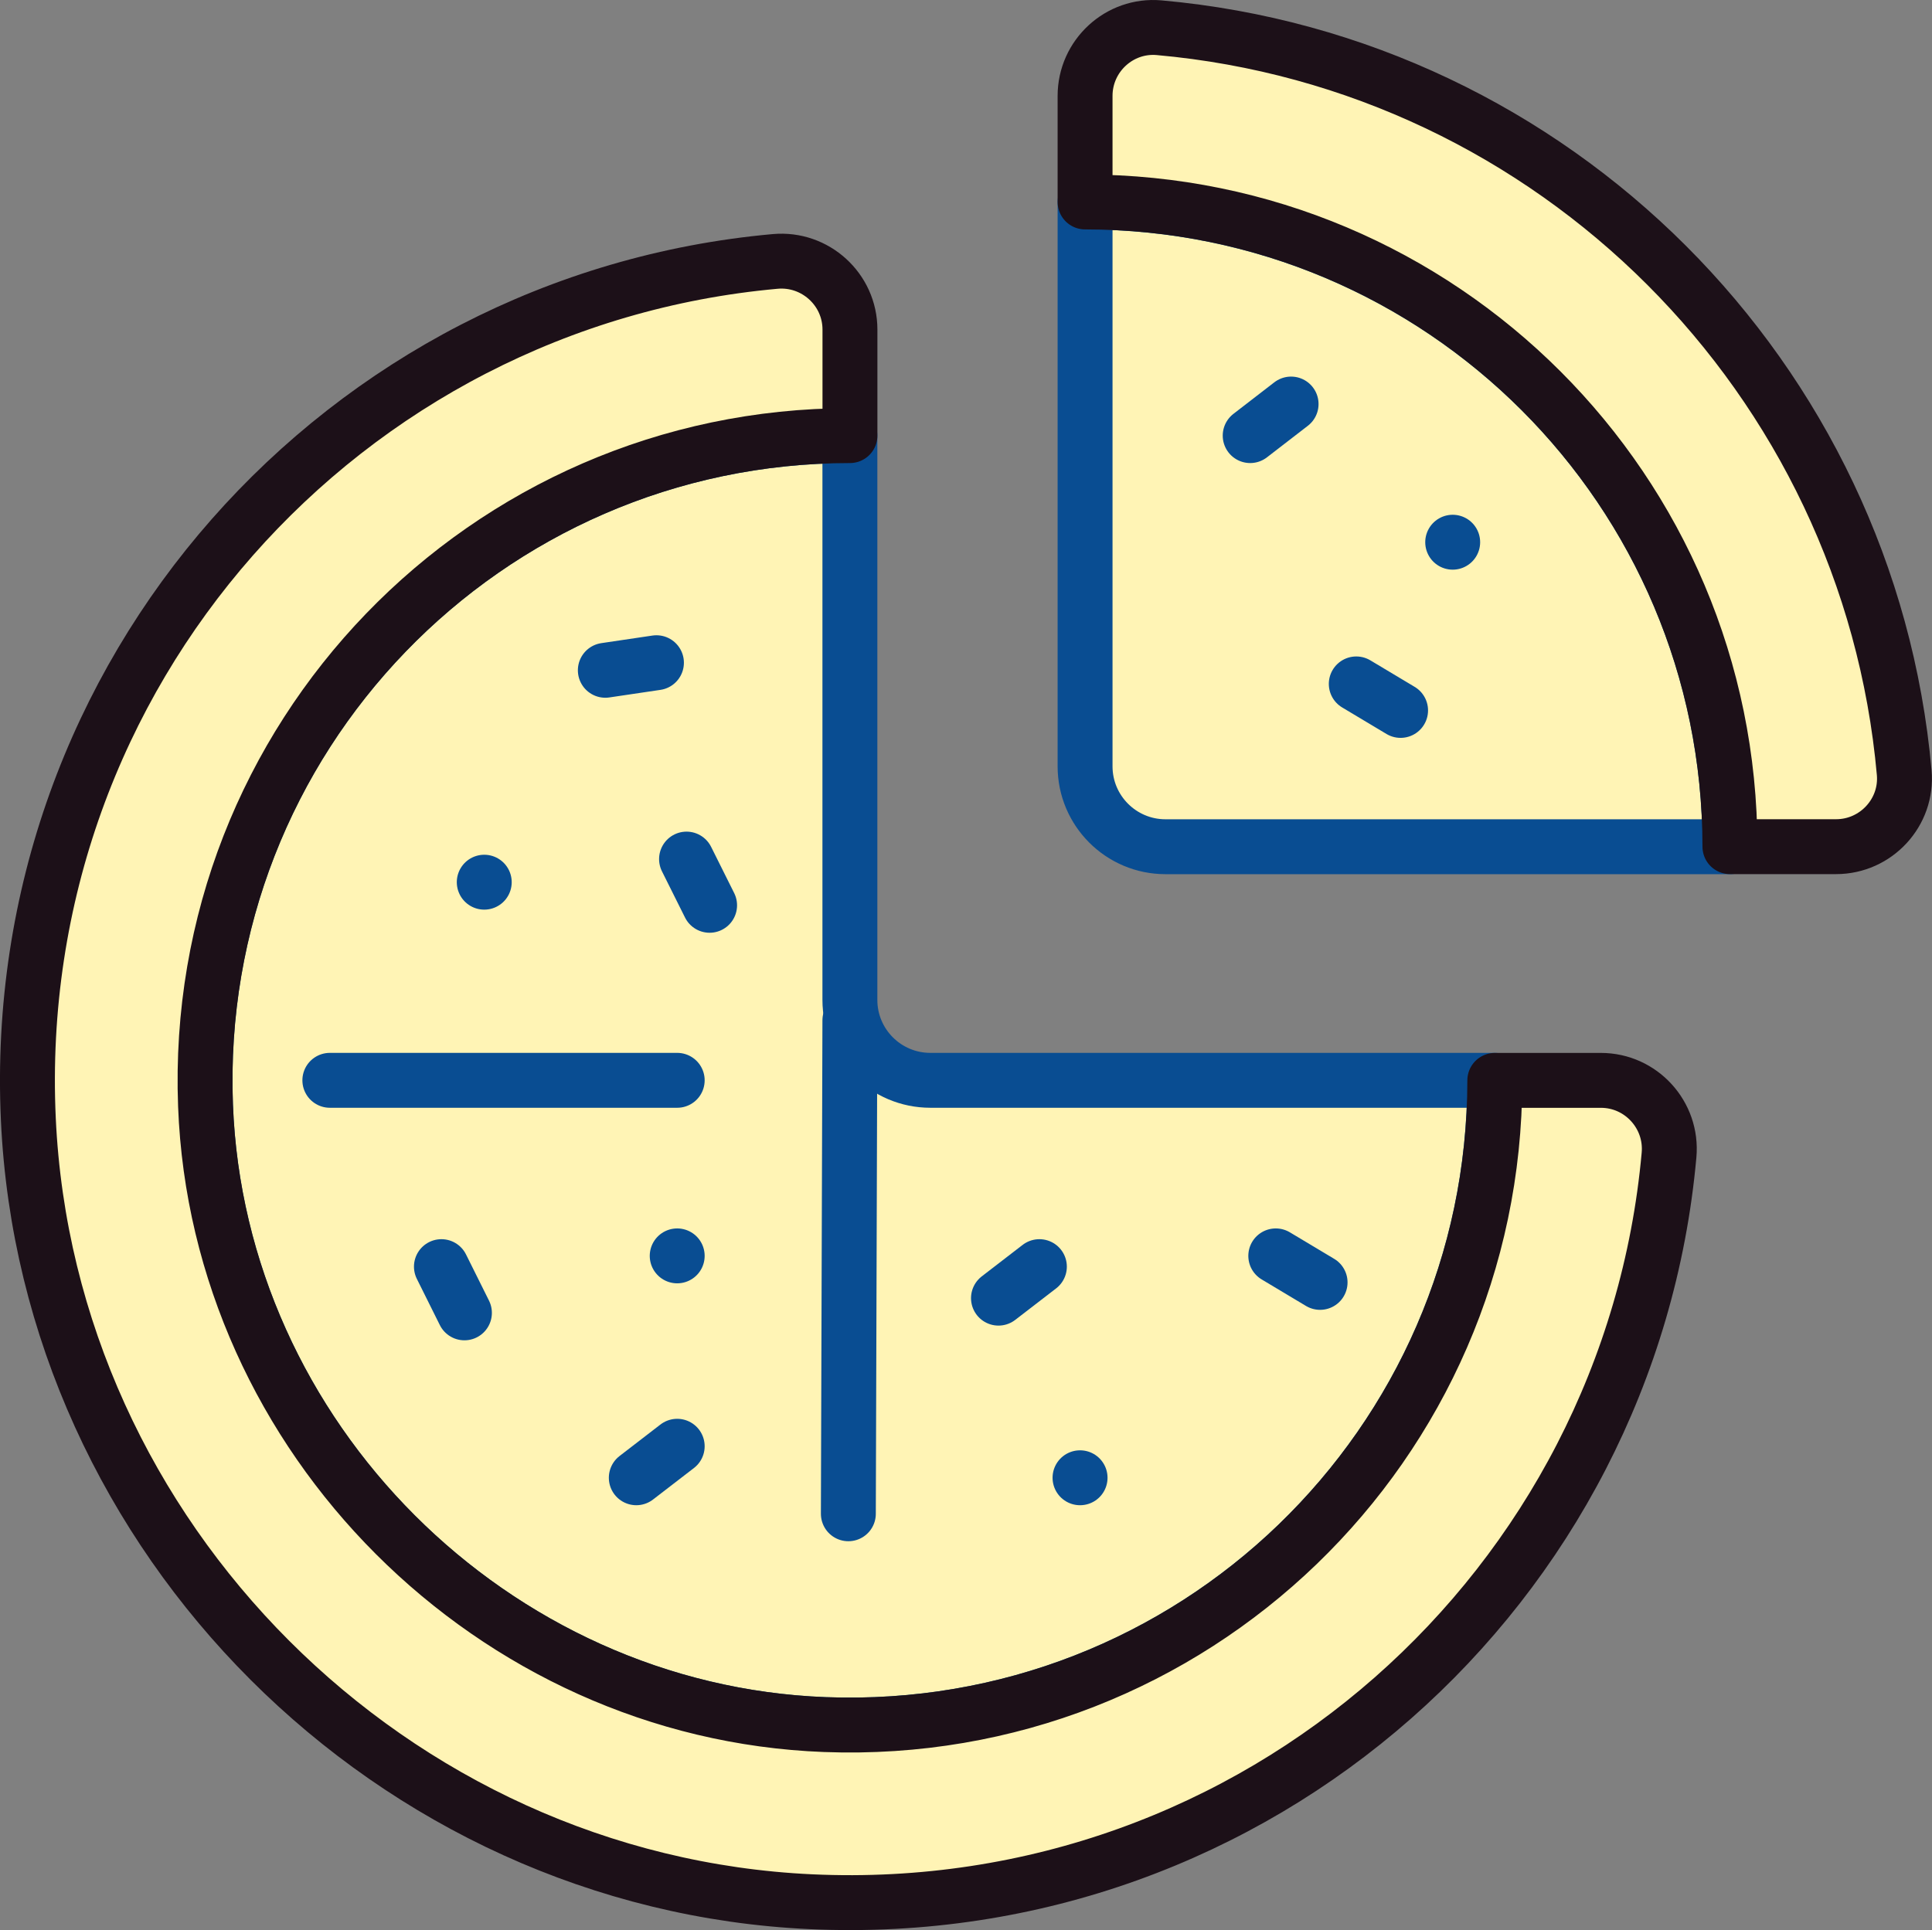 <svg xmlns="http://www.w3.org/2000/svg" x="0px" y="0px" viewBox="6.408 6.421 35.185 35.157" enable-background="new 0 0 48 48">
<rect x="6.408" y="6.421" width="35.185" height="35.157" fill="#808080" stroke="none"/>
<g>
	
		<path fill="#FFF4B5FF" stroke="#094D92FF" stroke-width="1" stroke-linecap="round" stroke-linejoin="round" stroke-miterlimit="10" d="   M10.15,26.558c0.23,6.046,5.232,11.049,11.278,11.278c6.695,0.254,12.202-5.098,12.202-11.736H23.351   c-0.809,0-1.465-0.656-1.465-1.465V14.356C15.248,14.356,9.896,19.863,10.15,26.558z"/>
	
		<line fill="none" stroke="#094D92FF" stroke-width="1" stroke-linecap="round" stroke-linejoin="round" stroke-miterlimit="10" x1="21.886" y1="25.007" x2="21.858" y2="33.996"/>
	
		<line fill="none" stroke="#094D92FF" stroke-width="1" stroke-linecap="round" stroke-linejoin="round" stroke-miterlimit="10" x1="12.415" y1="26.1" x2="18.741" y2="26.1"/>
	
		<line fill="none" stroke="#094D92FF" stroke-width="1" stroke-linecap="round" stroke-linejoin="round" stroke-miterlimit="10" x1="15.227" y1="22.491" x2="15.227" y2="22.491"/>
	
		<line fill="none" stroke="#094D92FF" stroke-width="1" stroke-linecap="round" stroke-linejoin="round" stroke-miterlimit="10" x1="18.741" y1="29.298" x2="18.741" y2="29.298"/>
	
		<line fill="none" stroke="#094D92FF" stroke-width="1" stroke-linecap="round" stroke-linejoin="round" stroke-miterlimit="10" x1="26.077" y1="33.34" x2="26.078" y2="33.34"/>
	
		<line fill="none" stroke="#094D92FF" stroke-width="1" stroke-linecap="round" stroke-linejoin="round" stroke-miterlimit="10" x1="14.447" y1="29.494" x2="14.866" y2="30.336"/>
	
		<line fill="none" stroke="#094D92FF" stroke-width="1" stroke-linecap="round" stroke-linejoin="round" stroke-miterlimit="10" x1="18.911" y1="22.07" x2="19.331" y2="22.912"/>
	
		<line fill="none" stroke="#094D92FF" stroke-width="1" stroke-linecap="round" stroke-linejoin="round" stroke-miterlimit="10" x1="17.432" y1="18.631" x2="18.363" y2="18.493"/>
	
		<line fill="none" stroke="#094D92FF" stroke-width="1" stroke-linecap="round" stroke-linejoin="round" stroke-miterlimit="10" x1="24.592" y1="30.068" x2="25.337" y2="29.494"/>
	
		<line fill="none" stroke="#094D92FF" stroke-width="1" stroke-linecap="round" stroke-linejoin="round" stroke-miterlimit="10" x1="29.642" y1="29.298" x2="30.449" y2="29.781"/>
	
		<line fill="none" stroke="#094D92FF" stroke-width="1" stroke-linecap="round" stroke-linejoin="round" stroke-miterlimit="10" x1="17.996" y1="33.34" x2="18.741" y2="32.766"/>
</g>
<g>
	
		<path fill="#FFF4B5FF" stroke="#1C1018FF" stroke-width="1" stroke-linecap="round" stroke-linejoin="round" stroke-miterlimit="10" d="   M21.429,37.836c-6.046-0.23-11.049-5.232-11.278-11.278c-0.254-6.695,5.098-12.202,11.736-12.202   v-1.932c0-0.731-0.632-1.306-1.36-1.241C12.662,11.891,6.55,18.677,6.924,26.808   c0.351,7.628,6.627,13.904,14.255,14.255c8.131,0.374,14.917-5.738,15.625-13.602   c0.066-0.728-0.509-1.36-1.241-1.36h-1.932C33.631,32.738,28.123,38.09,21.429,37.836z"/>
</g>
<g>
	
		<path fill="#FFF4B5FF" stroke="#094D92FF" stroke-width="1" stroke-linecap="round" stroke-linejoin="round" stroke-miterlimit="10" d="   M37.913,21.845c0-6.486-5.258-11.744-11.744-11.744V20.38c0,0.809,0.656,1.465,1.465,1.465H37.913z"/>
	
		<line fill="none" stroke="#094D92FF" stroke-width="1" stroke-linecap="round" stroke-linejoin="round" stroke-miterlimit="10" x1="32.864" y1="16.298" x2="32.864" y2="16.298"/>
	
		<line fill="none" stroke="#094D92FF" stroke-width="1" stroke-linecap="round" stroke-linejoin="round" stroke-miterlimit="10" x1="29.176" y1="14.356" x2="29.921" y2="13.781"/>
	
		<line fill="none" stroke="#094D92FF" stroke-width="1" stroke-linecap="round" stroke-linejoin="round" stroke-miterlimit="10" x1="31.108" y1="18.879" x2="31.915" y2="19.362"/>
</g>
<g>
	
		<path fill="#FFF4B5FF" stroke="#1C1018FF" stroke-width="1" stroke-linecap="round" stroke-linejoin="round" stroke-miterlimit="10" d="   M26.169,8.167v1.933c6.486,0,11.744,5.258,11.744,11.744h1.933c0.727,0,1.305-0.624,1.241-1.348   c-0.642-7.196-6.374-12.928-13.57-13.57C26.793,6.862,26.169,7.44,26.169,8.167z"/>
</g>
</svg>